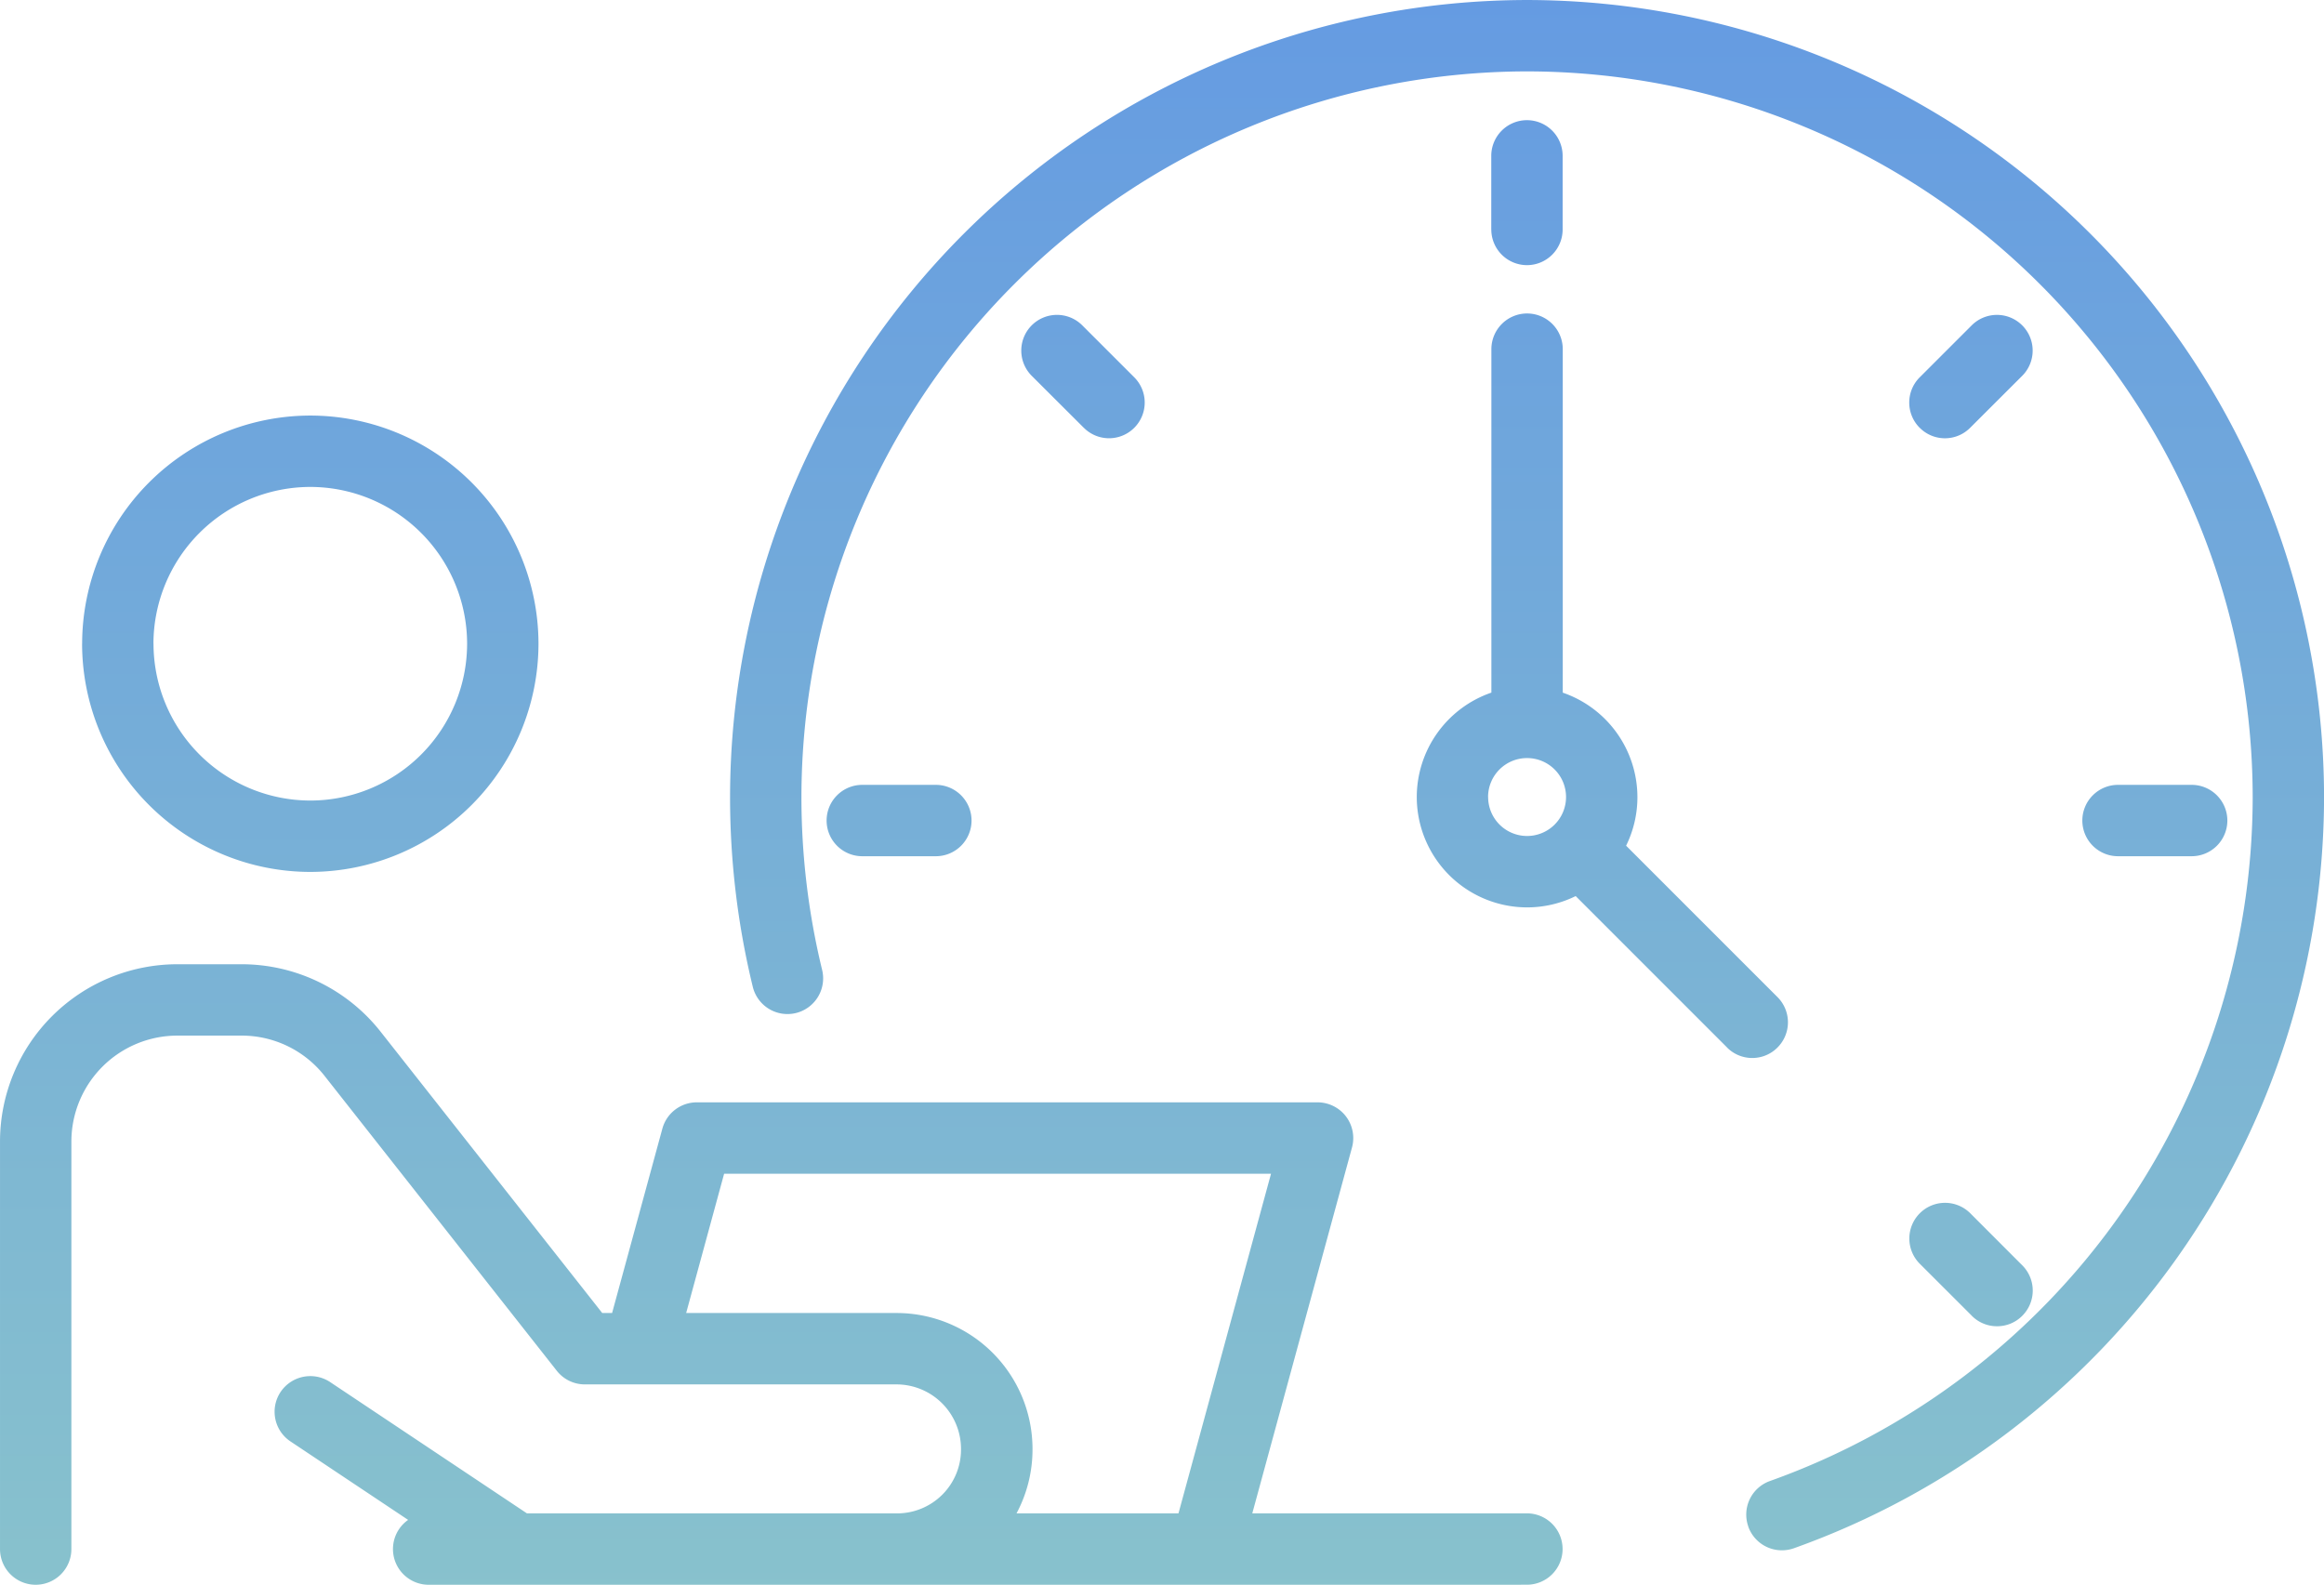 <svg xmlns="http://www.w3.org/2000/svg" xmlns:xlink="http://www.w3.org/1999/xlink" width="184.946" height="126.113" viewBox="0 0 184.946 126.113">
  <defs>
    <clipPath id="clip-path">
      <rect id="長方形_466" data-name="長方形 466" width="184.946" height="126.113" fill="none"/>
    </clipPath>
    <linearGradient id="linear-gradient" x1="0.5" x2="0.5" y2="1" gradientUnits="objectBoundingBox">
      <stop offset="0" stop-color="#659be2"/>
      <stop offset="1" stop-color="#89c3cc"/>
    </linearGradient>
  </defs>
  <g id="グループ_560" data-name="グループ 560" transform="translate(0 0)">
    <g id="グループ_559" data-name="グループ 559" transform="translate(0 0)" clip-path="url(#clip-path)">
      <path id="合体_18" data-name="合体 18" d="M5033.9-2547.774H4972.06a2.841,2.841,0,0,1-2.841-2.84,2.838,2.838,0,0,1,1.206-2.322l-9.361-6.243a2.838,2.838,0,0,1-.788-3.938,2.852,2.852,0,0,1,3.942-.787l15.664,10.45h29.427a5.092,5.092,0,0,0,3.628-1.491,5.071,5.071,0,0,0,1.487-3.624,5.139,5.139,0,0,0-5.116-5.149h-24.817a2.838,2.838,0,0,1-2.234-1.083l-18.471-23.455a8.38,8.38,0,0,0-6.611-3.219h-5.119a8.438,8.438,0,0,0-8.429,8.426v32.435a2.841,2.841,0,0,1-2.84,2.84,2.841,2.841,0,0,1-2.84-2.84v-32.435a14.122,14.122,0,0,1,14.109-14.105h5.119a14.087,14.087,0,0,1,11.086,5.4l17.609,22.351h.788l4-14.669a2.841,2.841,0,0,1,2.741-2.093h49.4a2.851,2.851,0,0,1,2.256,1.116,2.849,2.849,0,0,1,.485,2.474l-7.936,29.118h21.854a2.841,2.841,0,0,1,2.84,2.84,2.84,2.84,0,0,1-2.84,2.84Zm-2.17-5.68,7.365-27.029h-43.523l-3.021,11.084h16.763a10.823,10.823,0,0,1,10.8,10.829,10.773,10.773,0,0,1-1.273,5.116Zm45.349,1.049a2.836,2.836,0,0,1,1.727-3.627,57.864,57.864,0,0,0,38.411-54.429,57.811,57.811,0,0,0-57.747-57.746,57.811,57.811,0,0,0-57.745,57.746,58.254,58.254,0,0,0,1.647,13.76,2.84,2.84,0,0,1-2.087,3.43,2.84,2.84,0,0,1-3.431-2.085,63.792,63.792,0,0,1-1.809-15.105,63.5,63.5,0,0,1,63.425-63.426,63.5,63.5,0,0,1,63.426,63.426,63.552,63.552,0,0,1-42.19,59.782,2.858,2.858,0,0,1-.95.163A2.836,2.836,0,0,1,5077.074-2552.405Zm17.789-16.774-4.143-4.139a2.841,2.841,0,0,1,0-4.018,2.842,2.842,0,0,1,4.018,0l4.138,4.143a2.836,2.836,0,0,1,0,4.014,2.816,2.816,0,0,1-2.007.833A2.818,2.818,0,0,1,5094.863-2569.179Zm-19.482-21.353-12.046-12.047a8.734,8.734,0,0,1-3.869.9,8.789,8.789,0,0,1-8.777-8.781,8.8,8.8,0,0,1,5.938-8.31V-2646.1a2.842,2.842,0,0,1,2.841-2.842,2.841,2.841,0,0,1,2.839,2.842v27.333a8.8,8.8,0,0,1,5.941,8.31,8.732,8.732,0,0,1-.9,3.869l12.047,12.047a2.837,2.837,0,0,1,0,4.014,2.82,2.82,0,0,1-2.007.833A2.819,2.819,0,0,1,5075.381-2590.532Zm-19.013-19.929a3.1,3.1,0,0,0,3.1,3.1,3.1,3.1,0,0,0,3.1-3.1,3.1,3.1,0,0,0-3.1-3.1A3.1,3.1,0,0,0,5056.368-2610.461Zm-111.89-12.2a18.178,18.178,0,0,1,18.16-18.157,18.177,18.177,0,0,1,18.156,18.157,18.18,18.18,0,0,1-18.156,18.16A18.181,18.181,0,0,1,4944.479-2622.665Zm5.679,0a12.5,12.5,0,0,0,12.481,12.48,12.492,12.492,0,0,0,12.476-12.48,12.492,12.492,0,0,0-12.476-12.477A12.5,12.5,0,0,0,4950.157-2622.665ZM5106.5-2605.75a2.842,2.842,0,0,1-2.84-2.84,2.842,2.842,0,0,1,2.84-2.84h5.861a2.844,2.844,0,0,1,2.84,2.84,2.844,2.844,0,0,1-2.84,2.84Zm-99.933,0a2.841,2.841,0,0,1-2.839-2.84,2.841,2.841,0,0,1,2.839-2.84h5.855a2.842,2.842,0,0,1,2.84,2.84,2.842,2.842,0,0,1-2.84,2.84Zm84.15-34.095a2.837,2.837,0,0,1,0-4.014l4.139-4.138a2.841,2.841,0,0,1,4.018,0,2.84,2.84,0,0,1,0,4.018l-4.142,4.135a2.824,2.824,0,0,1-2.007.833A2.819,2.819,0,0,1,5090.72-2639.845Zm-66.522,0-4.143-4.135a2.842,2.842,0,0,1,0-4.018,2.844,2.844,0,0,1,4.021,0l4.14,4.138a2.842,2.842,0,0,1,0,4.014,2.834,2.834,0,0,1-2.011.833A2.817,2.817,0,0,1,5024.2-2639.845Zm32.427-15.783v-5.857a2.842,2.842,0,0,1,2.841-2.84,2.841,2.841,0,0,1,2.839,2.84v5.857a2.84,2.84,0,0,1-2.839,2.84A2.841,2.841,0,0,1,5056.625-2655.628Z" transform="translate(-4937.946 2673.888)" stroke="rgba(0,0,0,0)" stroke-miterlimit="10" stroke-width="1" fill="url(#linear-gradient)"/>
    </g>
  </g>
</svg>
